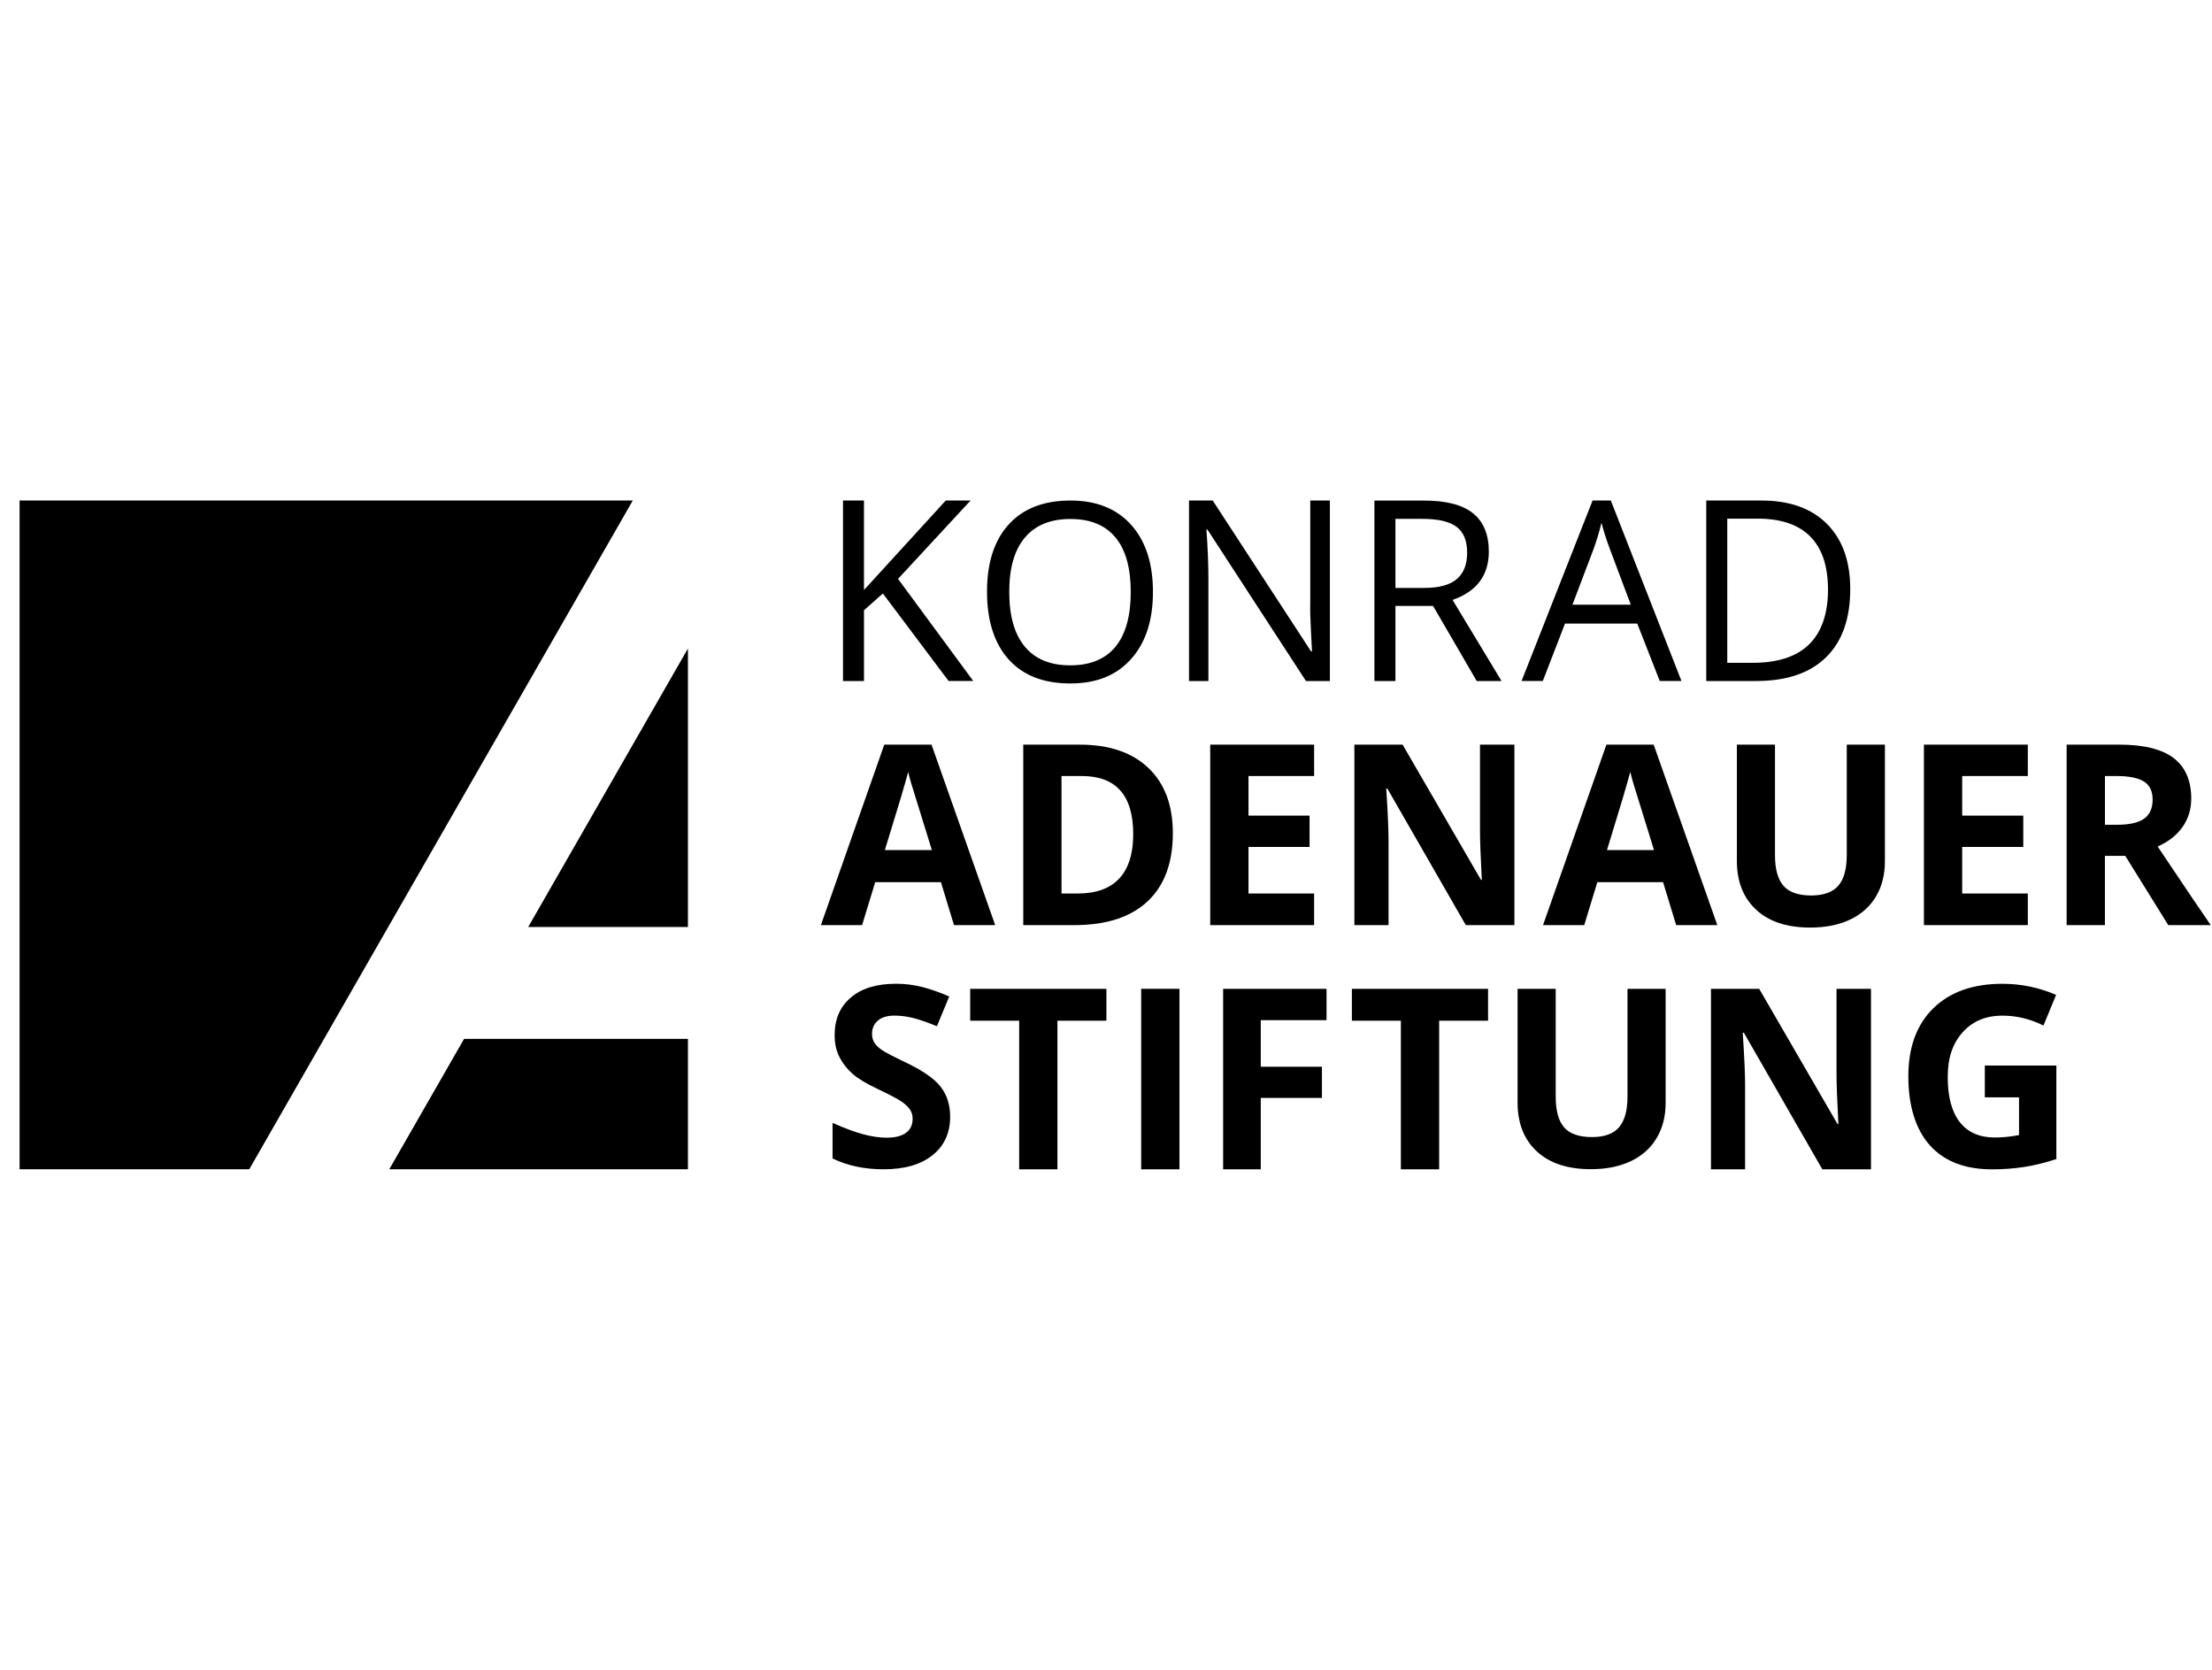<svg width="106" height="80" viewBox="0 0 106 80" fill="none" xmlns="http://www.w3.org/2000/svg">
<g clip-path="url(#clip0_3544_175)">
<path d="M40.397 23.98V32.627H41.403V29.238L42.308 28.433L45.457 32.626H46.639L43.035 27.734L46.51 23.98H45.321L41.402 28.267V23.98H40.395H40.397ZM51.296 23.98C50.019 23.98 49.032 24.362 48.339 25.125C47.645 25.888 47.298 26.961 47.298 28.347C47.298 29.732 47.645 30.827 48.336 31.594C49.028 32.361 50.011 32.744 51.284 32.744C52.558 32.744 53.502 32.354 54.202 31.573C54.901 30.793 55.25 29.721 55.25 28.358C55.25 26.995 54.901 25.92 54.204 25.143C53.507 24.366 52.537 23.98 51.296 23.98V23.98ZM56.978 23.98V32.627H57.907V27.712C57.907 27.003 57.875 26.221 57.812 25.369H57.86L62.582 32.627H63.728V23.98H62.788V28.94C62.779 29.189 62.79 29.604 62.818 30.181C62.845 30.758 62.864 31.099 62.872 31.206H62.825L58.114 23.98H56.979H56.978ZM65.863 23.98V32.627H66.87V29.03H68.673L70.765 32.627H71.955L69.608 28.742C70.765 28.339 71.345 27.565 71.345 26.423C71.345 25.607 71.091 24.995 70.586 24.589C70.079 24.182 69.296 23.982 68.235 23.982H65.864L65.863 23.98ZM76.317 23.98L72.915 32.624H73.933L74.996 29.875H78.459L79.535 32.624H80.576L77.192 23.98H76.317ZM81.765 23.98V32.627H84.159C85.614 32.627 86.726 32.25 87.501 31.494C88.275 30.74 88.664 29.648 88.664 28.22C88.664 26.884 88.29 25.842 87.546 25.097C86.801 24.352 85.757 23.98 84.413 23.98H81.766H81.765ZM82.771 24.848H84.23C85.345 24.848 86.186 25.134 86.751 25.706C87.316 26.277 87.599 27.127 87.599 28.255C87.599 29.382 87.296 30.282 86.694 30.871C86.091 31.461 85.191 31.755 83.993 31.755H82.771V24.848ZM66.87 24.859H68.176C68.921 24.859 69.462 24.987 69.799 25.24C70.136 25.492 70.306 25.904 70.306 26.476C70.306 27.048 70.139 27.462 69.808 27.745C69.477 28.027 68.955 28.167 68.246 28.167H66.87V24.86V24.859ZM51.297 24.865C52.251 24.865 52.97 25.161 53.457 25.753C53.944 26.345 54.186 27.213 54.186 28.358C54.186 29.503 53.943 30.391 53.455 30.984C52.966 31.578 52.244 31.876 51.285 31.876C50.327 31.876 49.609 31.578 49.112 30.982C48.613 30.385 48.364 29.511 48.364 28.358C48.364 27.205 48.612 26.354 49.112 25.757C49.61 25.161 50.34 24.864 51.297 24.864V24.865ZM76.741 25.045C76.878 25.539 77.011 25.953 77.142 26.293L78.148 28.971H75.353L76.369 26.293C76.53 25.84 76.654 25.424 76.742 25.045H76.741ZM42.375 35.675L39.338 44.322H41.312L41.94 42.265H45.09L45.716 44.322H47.69L44.639 35.675H42.374H42.375ZM49.035 35.675V44.322H51.481C53.01 44.322 54.179 43.944 54.989 43.187C55.799 42.43 56.203 41.339 56.203 39.916C56.203 38.579 55.813 37.539 55.033 36.794C54.253 36.049 53.158 35.676 51.747 35.676H49.035V35.675ZM57.994 35.675V44.322H62.973V42.806H59.828V40.578H62.755V39.076H59.828V37.179H62.973V35.676H57.994V35.675ZM64.903 35.675V44.322H66.539V40.253C66.539 39.76 66.504 38.937 66.43 37.782H66.484L70.243 44.323H72.571V35.676H70.922V39.769C70.922 40.233 70.95 41.03 71.009 42.153H70.969L67.214 35.676H64.902L64.903 35.675ZM76.98 35.675L73.943 44.322H75.917L76.545 42.265H79.695L80.323 44.322H82.295L79.245 35.675H76.979H76.98ZM83.232 35.675V41.247C83.232 42.237 83.542 43.016 84.156 43.585C84.77 44.155 85.634 44.439 86.745 44.439C87.481 44.439 88.121 44.313 88.66 44.056C89.199 43.8 89.612 43.43 89.898 42.95C90.184 42.469 90.325 41.91 90.325 41.27V35.675H88.498V40.957C88.498 41.627 88.364 42.119 88.095 42.431C87.824 42.745 87.39 42.902 86.79 42.902C86.191 42.902 85.729 42.748 85.461 42.435C85.193 42.124 85.058 41.634 85.058 40.967V35.674H83.231L83.232 35.675ZM92.195 35.675V44.322H97.174V42.806H94.029V40.578H96.956V39.076H94.029V37.179H97.174V35.676H92.195V35.675ZM99.034 35.675V44.322H100.868V41.004H101.844L103.905 44.322H105.94C105.546 43.754 104.697 42.499 103.396 40.555C103.908 40.331 104.305 40.02 104.585 39.624C104.864 39.228 105.005 38.775 105.005 38.267C105.005 37.395 104.724 36.746 104.161 36.318C103.597 35.889 102.728 35.675 101.553 35.675H99.035H99.034ZM43.521 36.981C43.552 37.124 43.603 37.318 43.676 37.563C43.749 37.808 44.077 38.862 44.656 40.727H42.403C43.018 38.736 43.392 37.487 43.521 36.981ZM78.124 36.981C78.156 37.124 78.208 37.318 78.281 37.563C78.354 37.808 78.682 38.862 79.261 40.727H77.007C77.622 38.736 77.994 37.487 78.123 36.981H78.124ZM50.868 37.179H51.844C53.484 37.179 54.304 38.108 54.304 39.965C54.304 41.822 53.42 42.807 51.654 42.807H50.868V37.179ZM100.869 37.179H101.425C102.016 37.179 102.451 37.266 102.733 37.439C103.014 37.613 103.155 37.904 103.155 38.314C103.155 38.724 103.018 39.031 102.743 39.224C102.467 39.417 102.039 39.514 101.46 39.514H100.87V37.179H100.869ZM42.923 47.132C42.009 47.132 41.293 47.351 40.775 47.788C40.256 48.225 39.996 48.827 39.996 49.592C39.996 49.998 40.076 50.352 40.233 50.656C40.39 50.961 40.602 51.227 40.867 51.456C41.131 51.684 41.527 51.923 42.056 52.171C42.619 52.439 42.991 52.635 43.174 52.757C43.358 52.879 43.497 53.005 43.591 53.137C43.685 53.269 43.734 53.42 43.734 53.59C43.734 53.894 43.626 54.123 43.41 54.276C43.196 54.431 42.887 54.506 42.484 54.506C42.15 54.506 41.781 54.453 41.378 54.346C40.973 54.24 40.479 54.055 39.896 53.796V55.5C40.605 55.847 41.422 56.02 42.344 56.02C43.346 56.02 44.126 55.795 44.687 55.345C45.249 54.896 45.532 54.281 45.532 53.5C45.532 52.935 45.381 52.46 45.081 52.071C44.782 51.683 44.228 51.297 43.421 50.91C42.809 50.619 42.421 50.415 42.258 50.303C42.094 50.19 41.977 50.076 41.901 49.956C41.827 49.836 41.788 49.693 41.788 49.532C41.788 49.272 41.879 49.061 42.065 48.899C42.25 48.737 42.518 48.657 42.865 48.657C43.156 48.657 43.452 48.695 43.753 48.77C44.054 48.845 44.437 48.977 44.897 49.166L45.488 47.741C45.043 47.547 44.615 47.397 44.208 47.29C43.799 47.184 43.372 47.13 42.922 47.13L42.923 47.132ZM95.965 47.132C94.55 47.132 93.444 47.523 92.647 48.304C91.848 49.085 91.448 50.172 91.448 51.569C91.448 52.965 91.792 54.104 92.48 54.871C93.167 55.638 94.163 56.023 95.467 56.023C95.979 56.023 96.482 55.985 96.973 55.913C97.464 55.84 97.987 55.712 98.542 55.53V51.049H95.113V52.574H96.753V54.38C96.359 54.458 95.97 54.497 95.587 54.497C94.855 54.497 94.295 54.25 93.911 53.756C93.527 53.262 93.336 52.544 93.336 51.605C93.336 50.667 93.575 49.99 94.051 49.457C94.528 48.925 95.161 48.659 95.953 48.659C96.635 48.659 97.293 48.817 97.923 49.133L98.53 47.664C97.707 47.31 96.852 47.133 95.965 47.133V47.132ZM54.686 47.373V56.021H56.52V47.373H54.686ZM46.492 47.375V48.9H48.839V56.021H50.673V48.9H53.02V47.375H46.492ZM58.613 47.375V56.021H60.417V52.602H63.348V51.106H60.417V48.876H63.568V47.375H58.613ZM64.783 47.375V48.9H67.13V56.021H68.964V48.9H71.309V47.375H64.783ZM72.723 47.375V52.821C72.723 53.81 73.03 54.591 73.644 55.161C74.26 55.731 75.124 56.015 76.236 56.015C76.973 56.015 77.61 55.887 78.149 55.631C78.689 55.375 79.102 55.005 79.388 54.524C79.674 54.043 79.817 53.484 79.817 52.845V47.376H77.99V52.533C77.99 53.204 77.855 53.694 77.585 54.008C77.314 54.321 76.883 54.477 76.284 54.477C75.685 54.477 75.22 54.322 74.952 54.01C74.684 53.698 74.55 53.21 74.55 52.544V47.375H72.724H72.723ZM81.99 47.375V56.021H83.626V51.95C83.626 51.457 83.589 50.633 83.513 49.479H83.568L87.327 56.021H89.658V47.375H88.007V51.467C88.007 51.932 88.037 52.727 88.096 53.85H88.054L84.302 47.375H81.99Z" fill="black"/>
<path d="M0.938 23.98V56.02H11.944L30.323 23.98H0.938ZM32.966 31.07L25.312 44.412H32.966V31.07ZM22.238 49.773L18.654 56.02H32.966V49.773H22.238Z" fill="black"/>
</g>
<defs>
<clipPath id="clip0_3544_175">
<rect width="105" height="32.04" fill="white" transform="translate(0.938 23.98)"/>
</clipPath>
</defs>
</svg>
